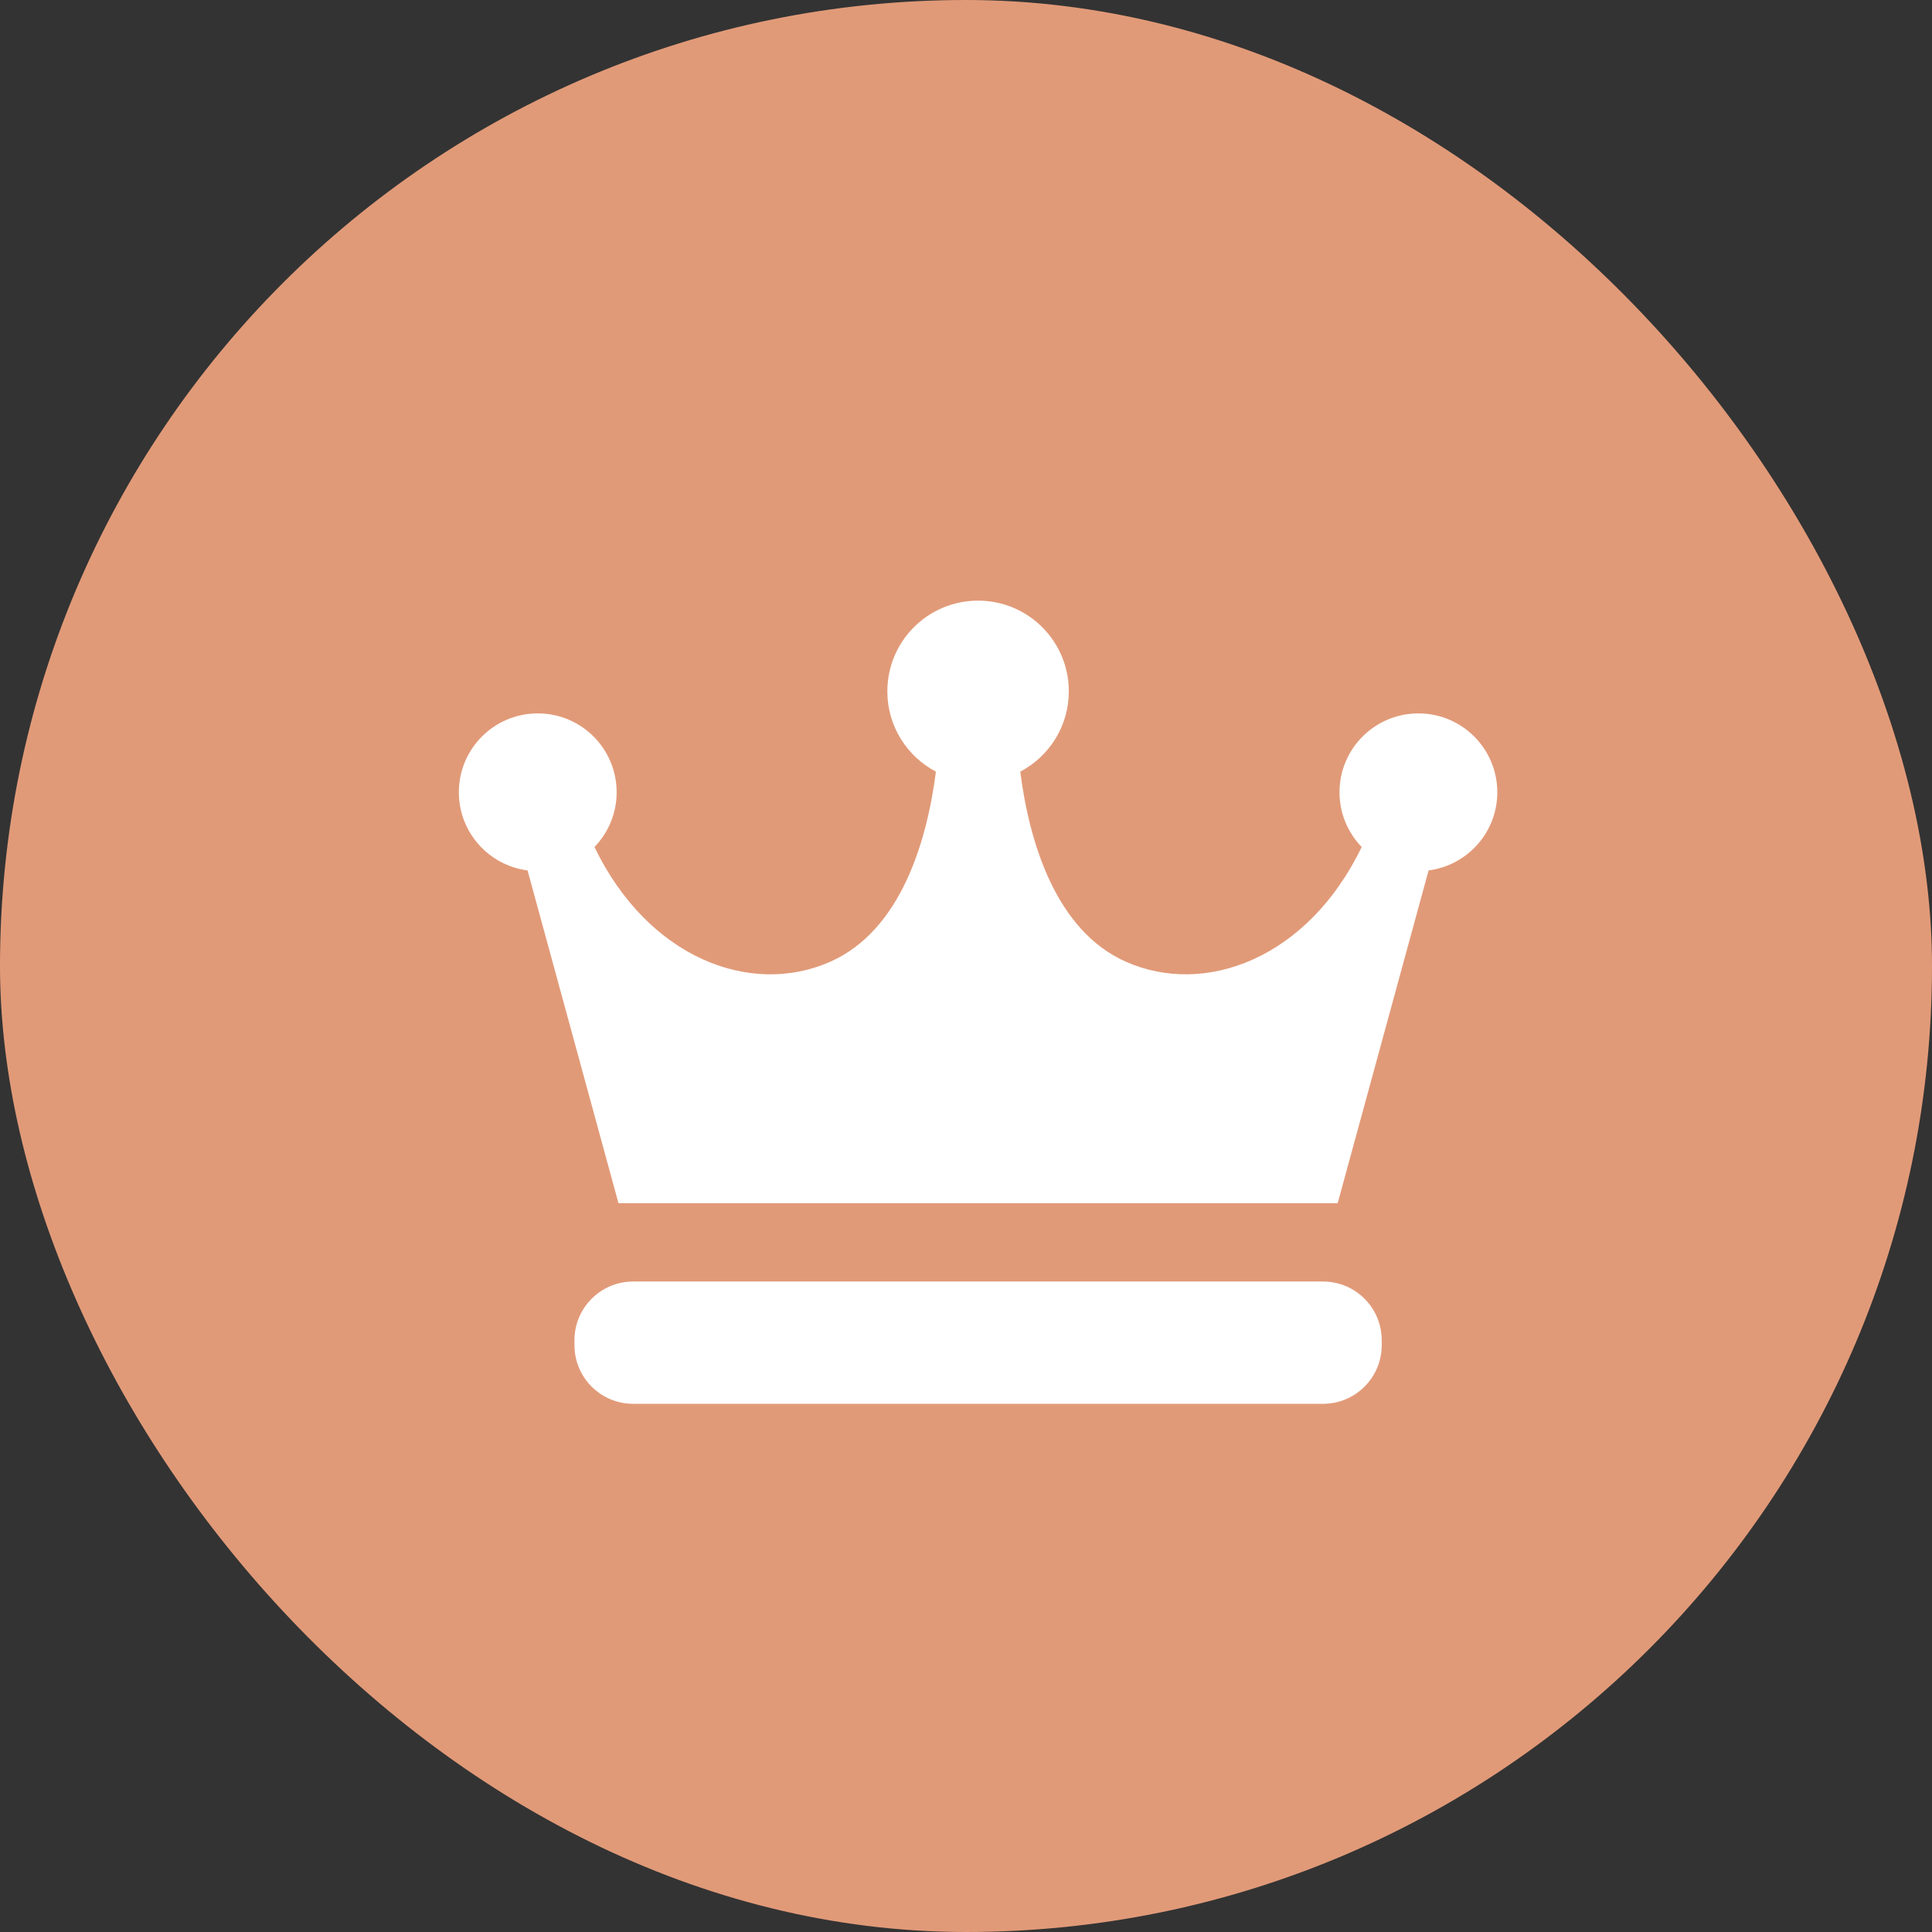 <svg width="80" height="80" viewBox="0 0 80 80" fill="none" xmlns="http://www.w3.org/2000/svg">
<rect x="0" y="0" width="80" height="80" fill="#333333" stroke="none"/>
<rect width="80" height="80" rx="40" fill="#E19A78"/>
<path d="M62 32.805C62 31.002 60.537 29.54 58.734 29.54C56.929 29.54 55.466 31.002 55.466 32.805C55.466 33.687 55.817 34.486 56.385 35.073C54.163 39.673 49.917 41.279 46.626 39.826C43.694 38.529 42.613 34.823 42.247 31.952C43.442 31.323 44.257 30.072 44.257 28.627C44.257 26.552 42.576 24.871 40.5 24.871C38.425 24.871 36.743 26.552 36.743 28.627C36.743 30.072 37.558 31.323 38.754 31.952C38.387 34.823 37.306 38.529 34.374 39.826C31.083 41.28 26.837 39.673 24.615 35.073C25.183 34.486 25.534 33.687 25.534 32.805C25.534 31.002 24.071 29.54 22.268 29.54C20.463 29.54 19 31.002 19 32.805C19 34.466 20.241 35.835 21.845 36.042L25.61 49.822H55.39L59.155 36.042C60.76 35.835 62 34.466 62 32.805Z" fill="white"/>
<path d="M57.214 55.699C57.214 57.041 56.126 58.129 54.783 58.129H26.217C24.875 58.129 23.787 57.041 23.787 55.699V55.496C23.787 54.153 24.875 53.065 26.217 53.065H54.783C56.126 53.065 57.214 54.153 57.214 55.496V55.699Z" fill="white"/>
</svg>
